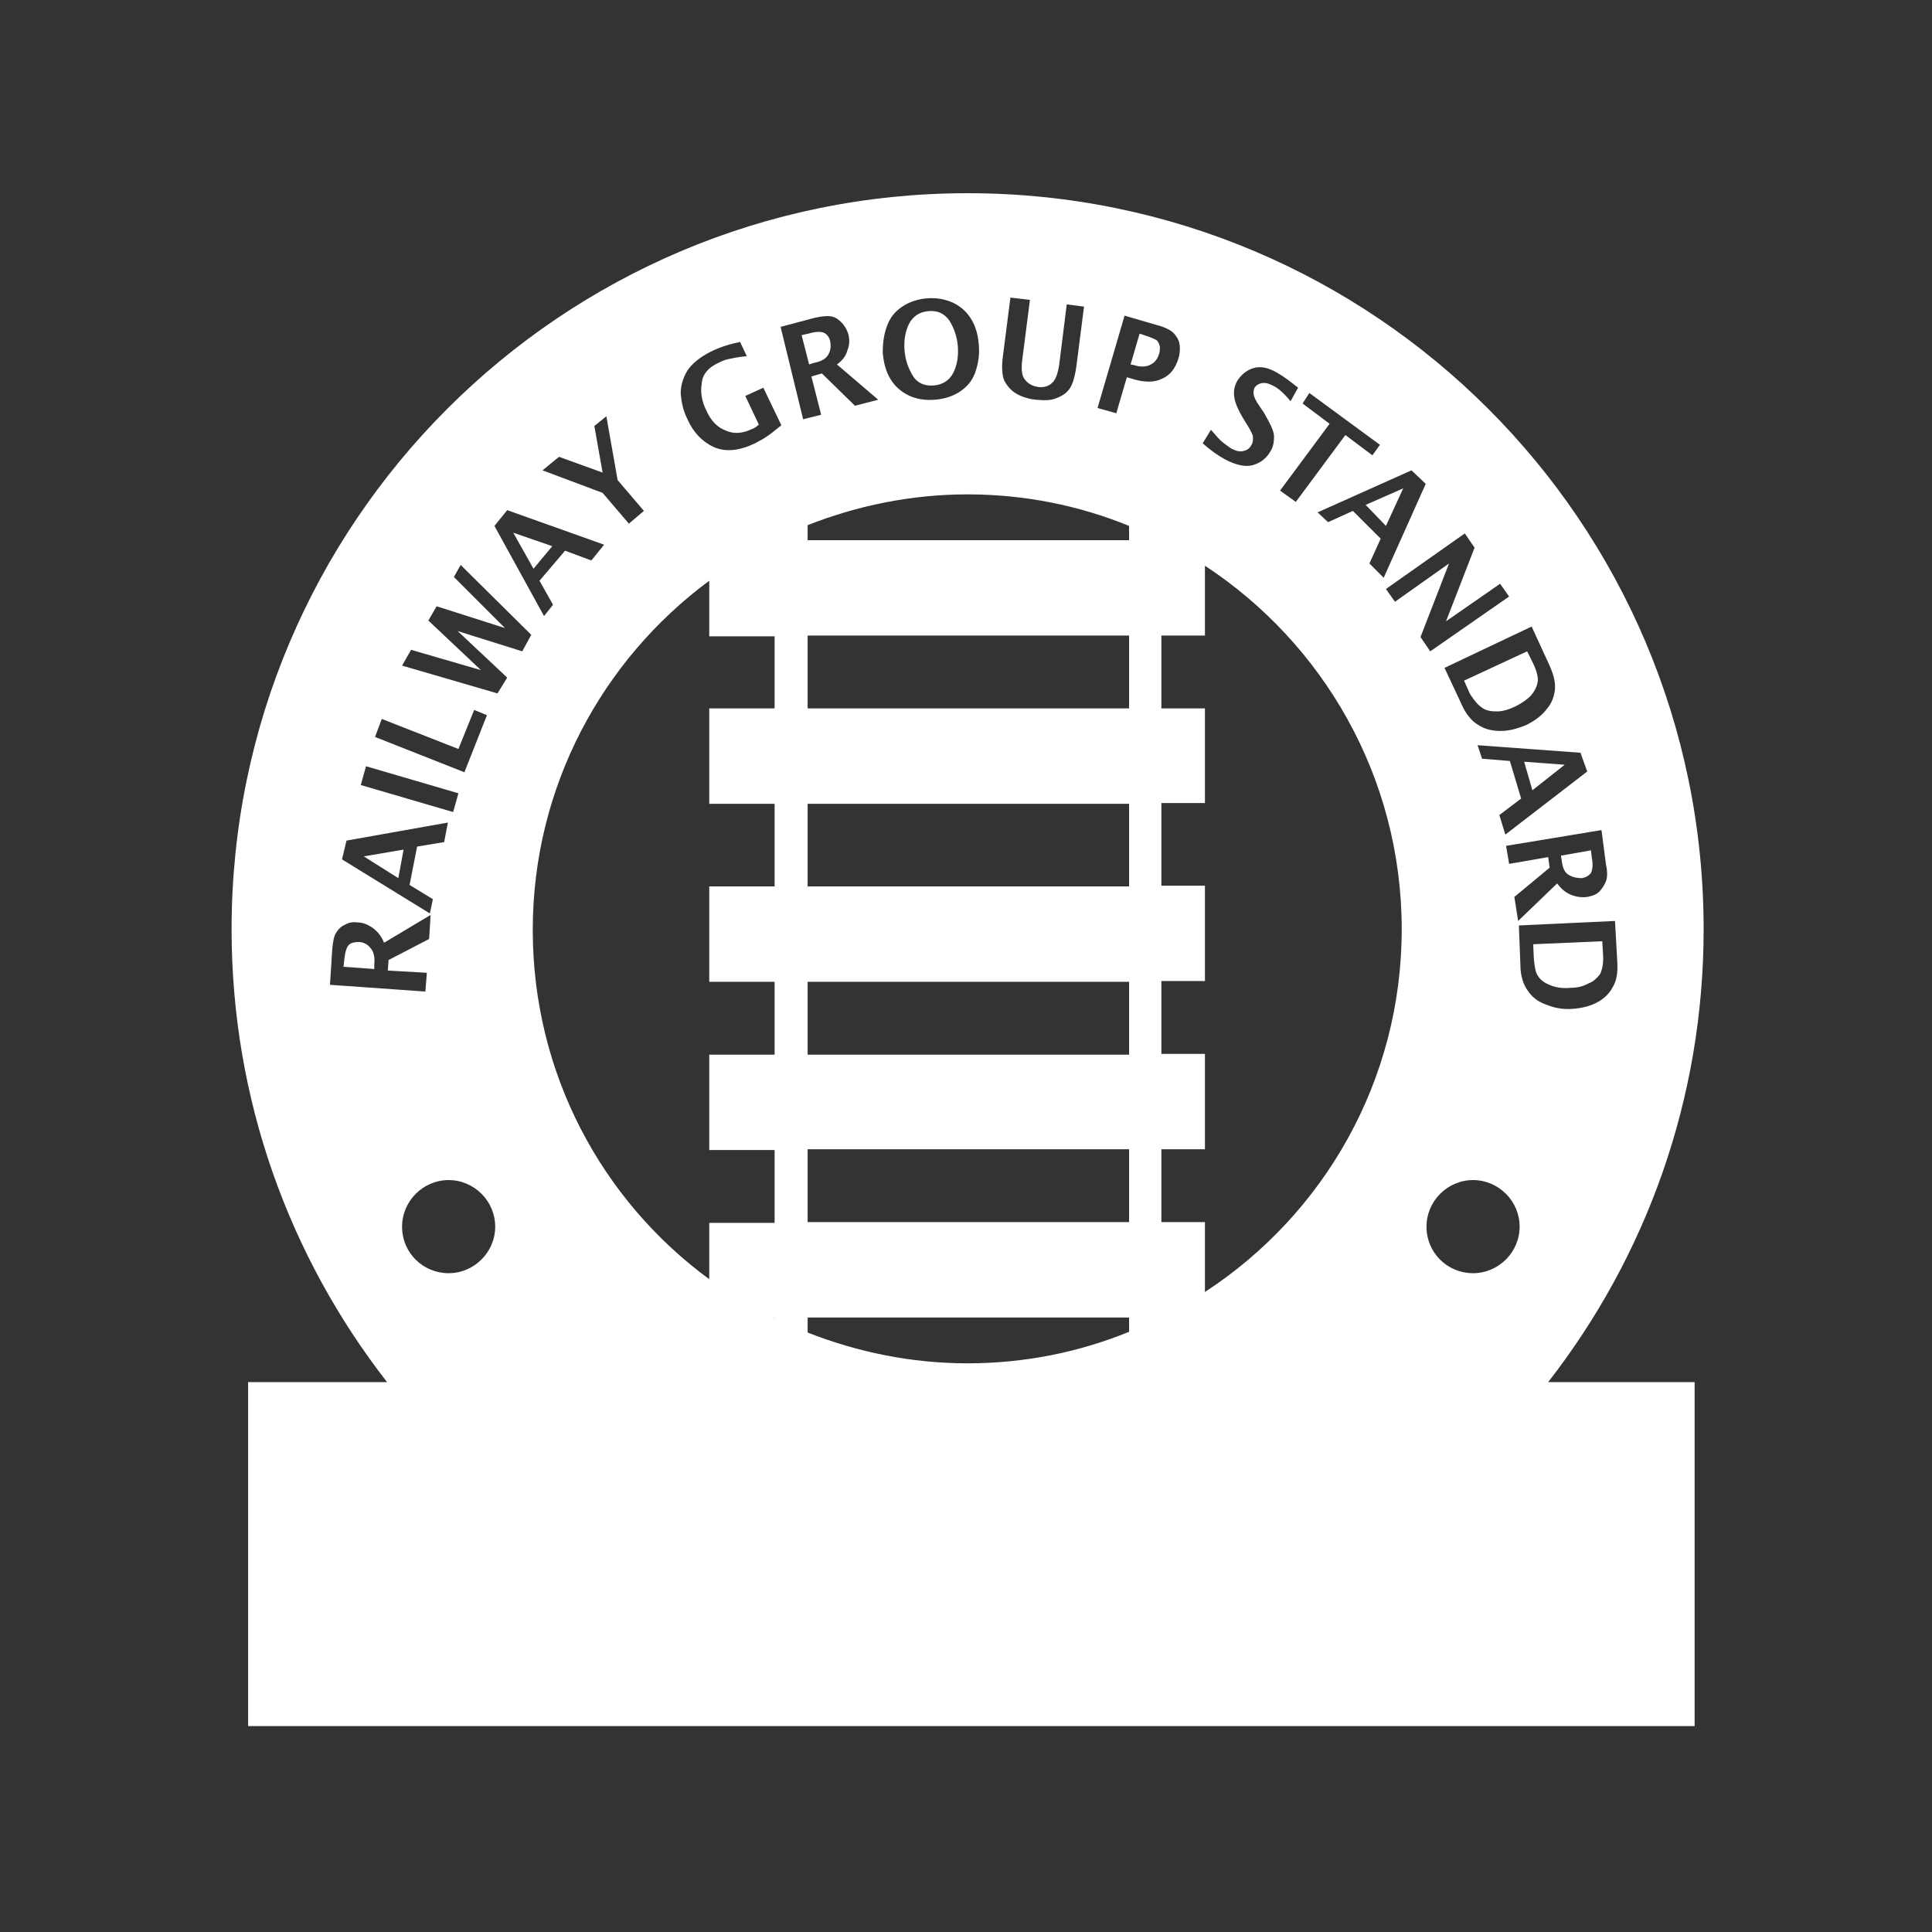 <svg width="1200" height="1200" viewBox="0 0 1200 1200" fill="none" xmlns="http://www.w3.org/2000/svg">
<rect x="0" y="0" width="1200" height="1200" fill="#333333" stroke="none"/>
<path d="M1058.16 577.157C1058.16 324.321 853.369 120 601 120C348.631 120 143.843 324.788 143.843 577.157C143.843 683.05 179.762 780.546 240.406 858.449H154.105V1072.1H1052.56V858.449H961.594C1022.24 780.546 1058.16 683.05 1058.16 577.157ZM997.514 537.039C998.447 541.238 998.447 544.97 997.514 547.302C996.581 549.635 995.182 551.967 993.316 553.833C991.45 555.699 988.651 556.632 985.852 557.098C982.586 557.565 978.854 557.098 975.589 555.699C972.324 554.299 969.525 551.967 967.192 548.702L942.935 572.026L940.603 557.098L962.527 538.905L961.594 532.375L937.337 536.573L935.471 525.377L994.715 515.581L997.514 537.039ZM985.852 479.195L935.005 518.38L931.273 506.251L944.801 495.989L937.804 472.664L920.544 471.265L917.745 462.868L981.653 467.533L985.852 479.195ZM962.061 412.487C964.86 418.552 966.259 423.683 965.793 428.348C965.326 432.546 963.927 436.745 960.662 440.477C957.863 444.208 953.664 447.474 948.066 450.273C942.469 452.605 937.337 454.005 932.206 454.005C927.074 454.005 922.41 453.072 918.211 450.273C914.013 447.94 910.281 443.276 907.482 436.745L897.219 414.82L951.332 389.163L962.061 412.487ZM885.557 300.53L859.434 358.841L850.571 349.978L857.568 334.584L840.308 317.324L824.914 324.321L818.383 318.257L876.694 292.134L885.557 300.53ZM813.252 244.086L857.101 276.273L852.437 282.804L835.643 270.209L804.855 311.726L795.059 304.729L825.847 263.212L809.053 250.616L813.252 244.086ZM752.142 266.943C755.407 270.675 757.74 273.474 759.606 274.874C761.472 276.273 763.338 277.673 764.737 278.606C767.536 280.005 770.335 280.938 772.667 280.005C775 279.539 776.399 278.139 777.332 276.273C778.265 274.874 778.265 273.008 778.265 271.608C778.265 270.209 776.866 267.41 774.533 263.678L772.201 259.946C768.935 254.348 767.069 250.15 766.603 246.418C766.136 243.153 766.603 239.887 768.469 236.622C770.801 232.89 774.067 230.091 778.265 228.691C782.93 227.292 787.595 228.225 793.193 231.49C797.391 233.823 801.589 237.088 806.254 240.82L801.589 249.217C797.391 244.086 793.659 240.82 790.394 239.421C787.595 238.021 785.729 237.555 783.396 238.021C781.531 238.488 780.131 239.421 779.198 240.82C778.732 242.22 778.265 243.619 778.732 245.019C778.732 246.418 780.131 249.217 782.463 252.482L785.262 256.681C788.994 263.212 791.327 267.876 791.327 271.142C791.327 274.407 790.86 277.673 788.994 280.472C786.662 284.67 782.93 287.469 778.265 288.868C773.6 290.268 767.536 288.868 760.539 285.136C756.34 282.804 751.675 279.539 747.01 275.34L752.142 266.943ZM622.925 221.228L627.59 184.842L639.718 186.241L635.054 222.627C634.121 229.158 634.587 233.823 636.919 236.155C638.785 238.488 641.584 239.887 644.85 240.354C648.115 240.82 651.381 239.887 653.247 238.021C655.579 236.155 656.978 232.423 657.911 226.359L662.576 189.04L673.305 190.44L668.641 226.826C667.708 233.823 666.308 238.488 664.442 241.287C662.576 244.086 659.777 245.952 656.045 247.351C652.78 248.75 648.582 248.75 643.45 248.284C638.785 247.817 634.587 246.418 631.322 244.552C628.056 242.686 625.724 239.887 623.858 236.622C622.458 233.356 621.992 228.225 622.925 221.228ZM551.086 202.102C552.952 196.97 556.217 193.238 560.416 190.44C564.614 187.641 569.745 185.775 575.81 185.308C581.874 184.842 587.005 185.775 592.137 188.107C596.802 190.44 600.534 193.705 603.332 198.37C606.131 203.035 607.531 208.166 607.997 214.697C608.464 220.761 607.531 226.359 605.665 231.49C603.799 236.622 600.534 240.354 596.335 243.153C592.137 245.951 587.005 247.817 580.475 248.284C574.41 248.75 568.812 247.817 564.148 245.485C559.483 243.153 555.751 239.887 552.952 235.222C550.153 230.557 548.753 224.96 548.287 218.895C548.287 212.364 549.22 206.767 551.086 202.102ZM347.231 283.737L374.287 293.533L369.156 264.611L376.62 258.547L383.617 298.198L399.944 317.324L390.614 325.254L374.287 306.128L336.968 292.134L347.231 283.737ZM315.043 316.858L375.22 338.316L367.29 348.112L350.963 342.048L335.102 360.707L343.499 375.635L337.901 382.632L307.113 326.654L315.043 316.858ZM237.14 446.541L284.722 465.2L294.518 440.943L302.448 444.208L288.454 479.661L232.942 457.737L237.14 446.541ZM227.344 475.93L284.722 492.723L281.456 504.385L224.079 487.592L227.344 475.93ZM215.215 522.112L278.191 510.916L275.859 523.045L259.065 525.844L254.4 549.635L268.861 558.498L266.995 567.361L212.416 533.774L215.215 522.112ZM204.953 611.677L206.352 589.752C206.819 585.088 207.285 581.822 208.684 579.49C210.084 577.157 211.95 575.291 214.282 574.358C216.615 572.959 219.414 572.492 222.213 572.959C225.478 572.959 228.743 574.358 232.009 576.691C234.808 579.023 237.14 581.822 238.54 585.554L267.462 568.294L266.529 583.222L241.339 596.283L240.872 602.814L265.129 604.214L264.196 615.876L204.953 611.677ZM278.658 790.808C262.797 790.808 249.735 778.213 249.735 761.886C249.735 746.026 262.797 732.964 278.658 732.964C294.518 732.964 307.58 746.026 307.58 761.886C307.58 777.747 294.518 790.808 278.658 790.808ZM324.373 404.557L284.255 391.962L315.043 420.884L308.979 430.68L249.735 413.42L255.333 403.624L298.716 416.219L266.062 385.431L271.194 376.568L313.644 390.096L281.923 358.375L286.121 350.911L329.971 394.294L324.373 404.557ZM481.113 818.798C481.113 818.798 480.646 818.798 480.646 818.331L481.113 818.798ZM481.113 440.01H440.528V499.254H481.113V550.568H440.528V609.811H481.113V655.061H440.528V714.304H481.113V759.554H440.528V794.54C373.821 745.559 330.904 666.723 330.904 577.624C330.904 488.525 374.287 409.688 440.528 360.707V395.227H481.113V440.01ZM475.515 271.608C473.649 273.008 471.317 273.941 468.984 275.34C459.188 280.005 450.791 280.938 443.327 277.673C436.33 274.407 430.732 268.809 427 260.413C424.201 254.815 423.268 249.683 422.802 244.552C422.802 239.421 424.201 234.756 427 230.091C429.799 225.893 434.931 221.694 441.461 218.429C447.059 215.63 453.124 213.764 459.654 212.364L463.853 221.228C458.255 221.694 454.523 222.627 452.191 223.094C449.858 223.56 447.992 224.493 446.126 225.426C440.062 228.225 436.33 232.423 435.864 238.021C434.931 243.619 435.864 249.217 438.663 254.815C441.461 261.346 445.66 265.544 450.791 267.41C455.923 269.742 461.054 269.276 467.118 266.477C468.518 266.01 469.917 265.077 471.317 263.678L462.92 245.952L474.116 240.82L485.311 264.144C480.646 267.876 477.847 270.209 475.515 271.608ZM484.845 203.035L505.837 197.437C510.035 196.504 513.767 196.037 516.099 196.504C518.898 196.97 520.764 198.37 522.63 200.236C524.496 202.102 525.896 204.434 526.829 207.233C527.762 210.498 527.762 214.23 526.362 217.496C525.429 221.228 523.097 224.027 519.831 226.359L545.488 248.284L531.027 252.016L510.502 231.957L503.971 233.823L510.035 257.614L498.839 260.413L484.845 203.035ZM701.295 827.194C670.507 839.79 636.453 846.787 601 846.787C566.013 846.787 532.426 839.79 501.638 827.661V818.331H701.295V827.194ZM701.295 759.087H501.638V713.838H701.295V759.087ZM701.295 655.061H501.638V609.811H701.295V655.061ZM701.295 550.568H501.638V499.254H701.295V550.568ZM701.295 440.01H501.638V394.761H701.295V440.01ZM701.295 335.517H501.638V326.187C532.426 314.059 566.013 307.061 601 307.061C636.453 307.061 670.507 314.059 701.295 326.654V335.517ZM704.56 235.689L699.895 234.289L693.364 256.681L681.702 253.415L698.496 196.037L717.622 201.635C723.22 203.035 726.952 204.901 728.817 206.767C730.683 208.633 732.083 210.965 732.549 213.297C733.016 215.63 733.016 218.895 732.083 222.161C730.217 228.691 726.952 232.89 721.82 235.222C717.155 237.555 711.091 237.555 704.56 235.689ZM748.41 802.471V759.087H721.354V713.838H748.41V654.594H721.354V609.345H748.41V550.101H721.354V498.787H748.41V440.01H721.354V394.761H748.41V351.378C821.648 399.426 870.63 482.46 870.63 577.157C870.63 671.388 822.115 754.422 748.41 802.471ZM866.431 373.769L860.833 365.839L909.814 331.319L915.879 340.182L898.152 385.898L931.739 362.573L937.337 370.504L888.356 404.557L882.292 395.694L900.018 349.978L866.431 373.769ZM914.946 790.808C899.085 790.808 886.024 778.213 886.024 761.886C886.024 746.026 899.085 732.964 914.946 732.964C930.806 732.964 943.868 746.026 943.868 761.886C943.868 777.747 930.806 790.808 914.946 790.808ZM948.999 615.409C946.2 611.677 944.334 606.079 944.334 599.082L943.401 574.825L1003.11 572.026L1004.51 597.216C1004.98 604.214 1004.04 609.345 1001.71 613.077C999.846 616.809 996.581 620.074 992.383 622.407C988.184 624.739 983.053 626.138 976.989 626.605C970.924 627.071 965.793 626.138 961.128 624.272C955.53 622.407 951.798 619.608 948.999 615.409Z" fill="white"/>
<path d="M222.678 585.087C220.346 585.087 218.014 585.554 216.614 586.953C215.215 588.353 214.282 591.618 213.815 596.283L213.349 600.481L232.475 601.881V599.082C232.941 593.951 232.008 590.685 229.676 588.353C228.276 586.487 225.477 585.087 222.678 585.087Z" fill="white"/>
<path d="M318.775 330.852L331.371 353.243L343.033 339.249L318.775 330.852Z" fill="white"/>
<path d="M580.008 239.421C585.606 238.954 589.804 236.155 592.137 231.49C594.469 226.826 595.402 221.228 594.935 215.163C594.469 209.099 592.603 203.968 589.804 199.303C586.539 194.638 582.34 192.772 576.742 193.238C571.145 193.705 566.946 196.504 564.614 201.169C562.281 205.834 561.348 211.431 561.815 217.496C562.281 223.56 564.147 228.691 566.946 233.356C569.745 238.021 574.41 239.887 580.008 239.421Z" fill="white"/>
<path d="M247.404 545.436L250.669 527.71L225.945 531.908L247.404 545.436Z" fill="white"/>
<path d="M974.656 543.57C976.988 544.97 979.787 545.436 982.586 545.436C984.919 544.97 986.784 544.037 988.184 542.171C989.117 540.305 989.583 537.04 988.65 532.375L988.184 528.176L969.524 531.442L969.991 534.241C970.457 538.905 971.857 542.171 974.656 543.57Z" fill="white"/>
<path d="M712.024 208.632L707.825 207.233L702.228 226.359L704.56 226.825C708.758 228.225 712.49 227.758 714.823 226.359C717.622 224.959 719.021 222.627 719.954 219.828C720.42 218.429 720.421 216.563 720.421 215.163C719.954 213.764 719.488 212.364 718.555 211.431C717.155 210.498 714.823 209.565 712.024 208.632Z" fill="white"/>
<path d="M514.7 219.828C516.099 217.029 516.099 214.697 515.633 211.898C515.166 209.565 513.767 207.699 511.901 206.766C510.035 205.833 506.769 205.833 502.105 207.233L497.906 208.166L502.571 226.359L505.37 225.426C510.501 224.493 513.3 222.627 514.7 219.828Z" fill="white"/>
<path d="M971.857 474.996L946.667 473.13L951.798 490.857L971.857 474.996Z" fill="white"/>
<path d="M993.782 605.147C995.181 602.348 996.114 598.149 995.648 592.085L995.181 584.621L952.265 586.487L952.731 595.817C953.198 600.482 953.664 604.214 955.53 606.546C956.93 608.878 959.728 610.744 963.46 612.144C967.192 613.543 971.391 614.01 975.589 613.543C979.787 613.543 983.519 612.61 986.785 610.744C989.584 609.811 991.916 607.479 993.782 605.147Z" fill="white"/>
<path d="M920.544 439.544C922.877 441.41 926.142 441.876 929.874 441.876C933.606 441.876 937.804 440.477 941.536 438.611C945.268 436.745 948.534 434.412 950.866 432.08C953.198 429.281 954.598 426.482 955.064 423.683C955.531 420.884 954.598 416.686 951.799 411.088L948.534 404.557L909.349 422.75L913.081 431.147C915.879 435.345 918.212 438.144 920.544 439.544Z" fill="white"/>
<path d="M871.563 303.33L848.238 313.592L860.833 326.654L871.563 303.33Z" fill="white"/>
</svg>
